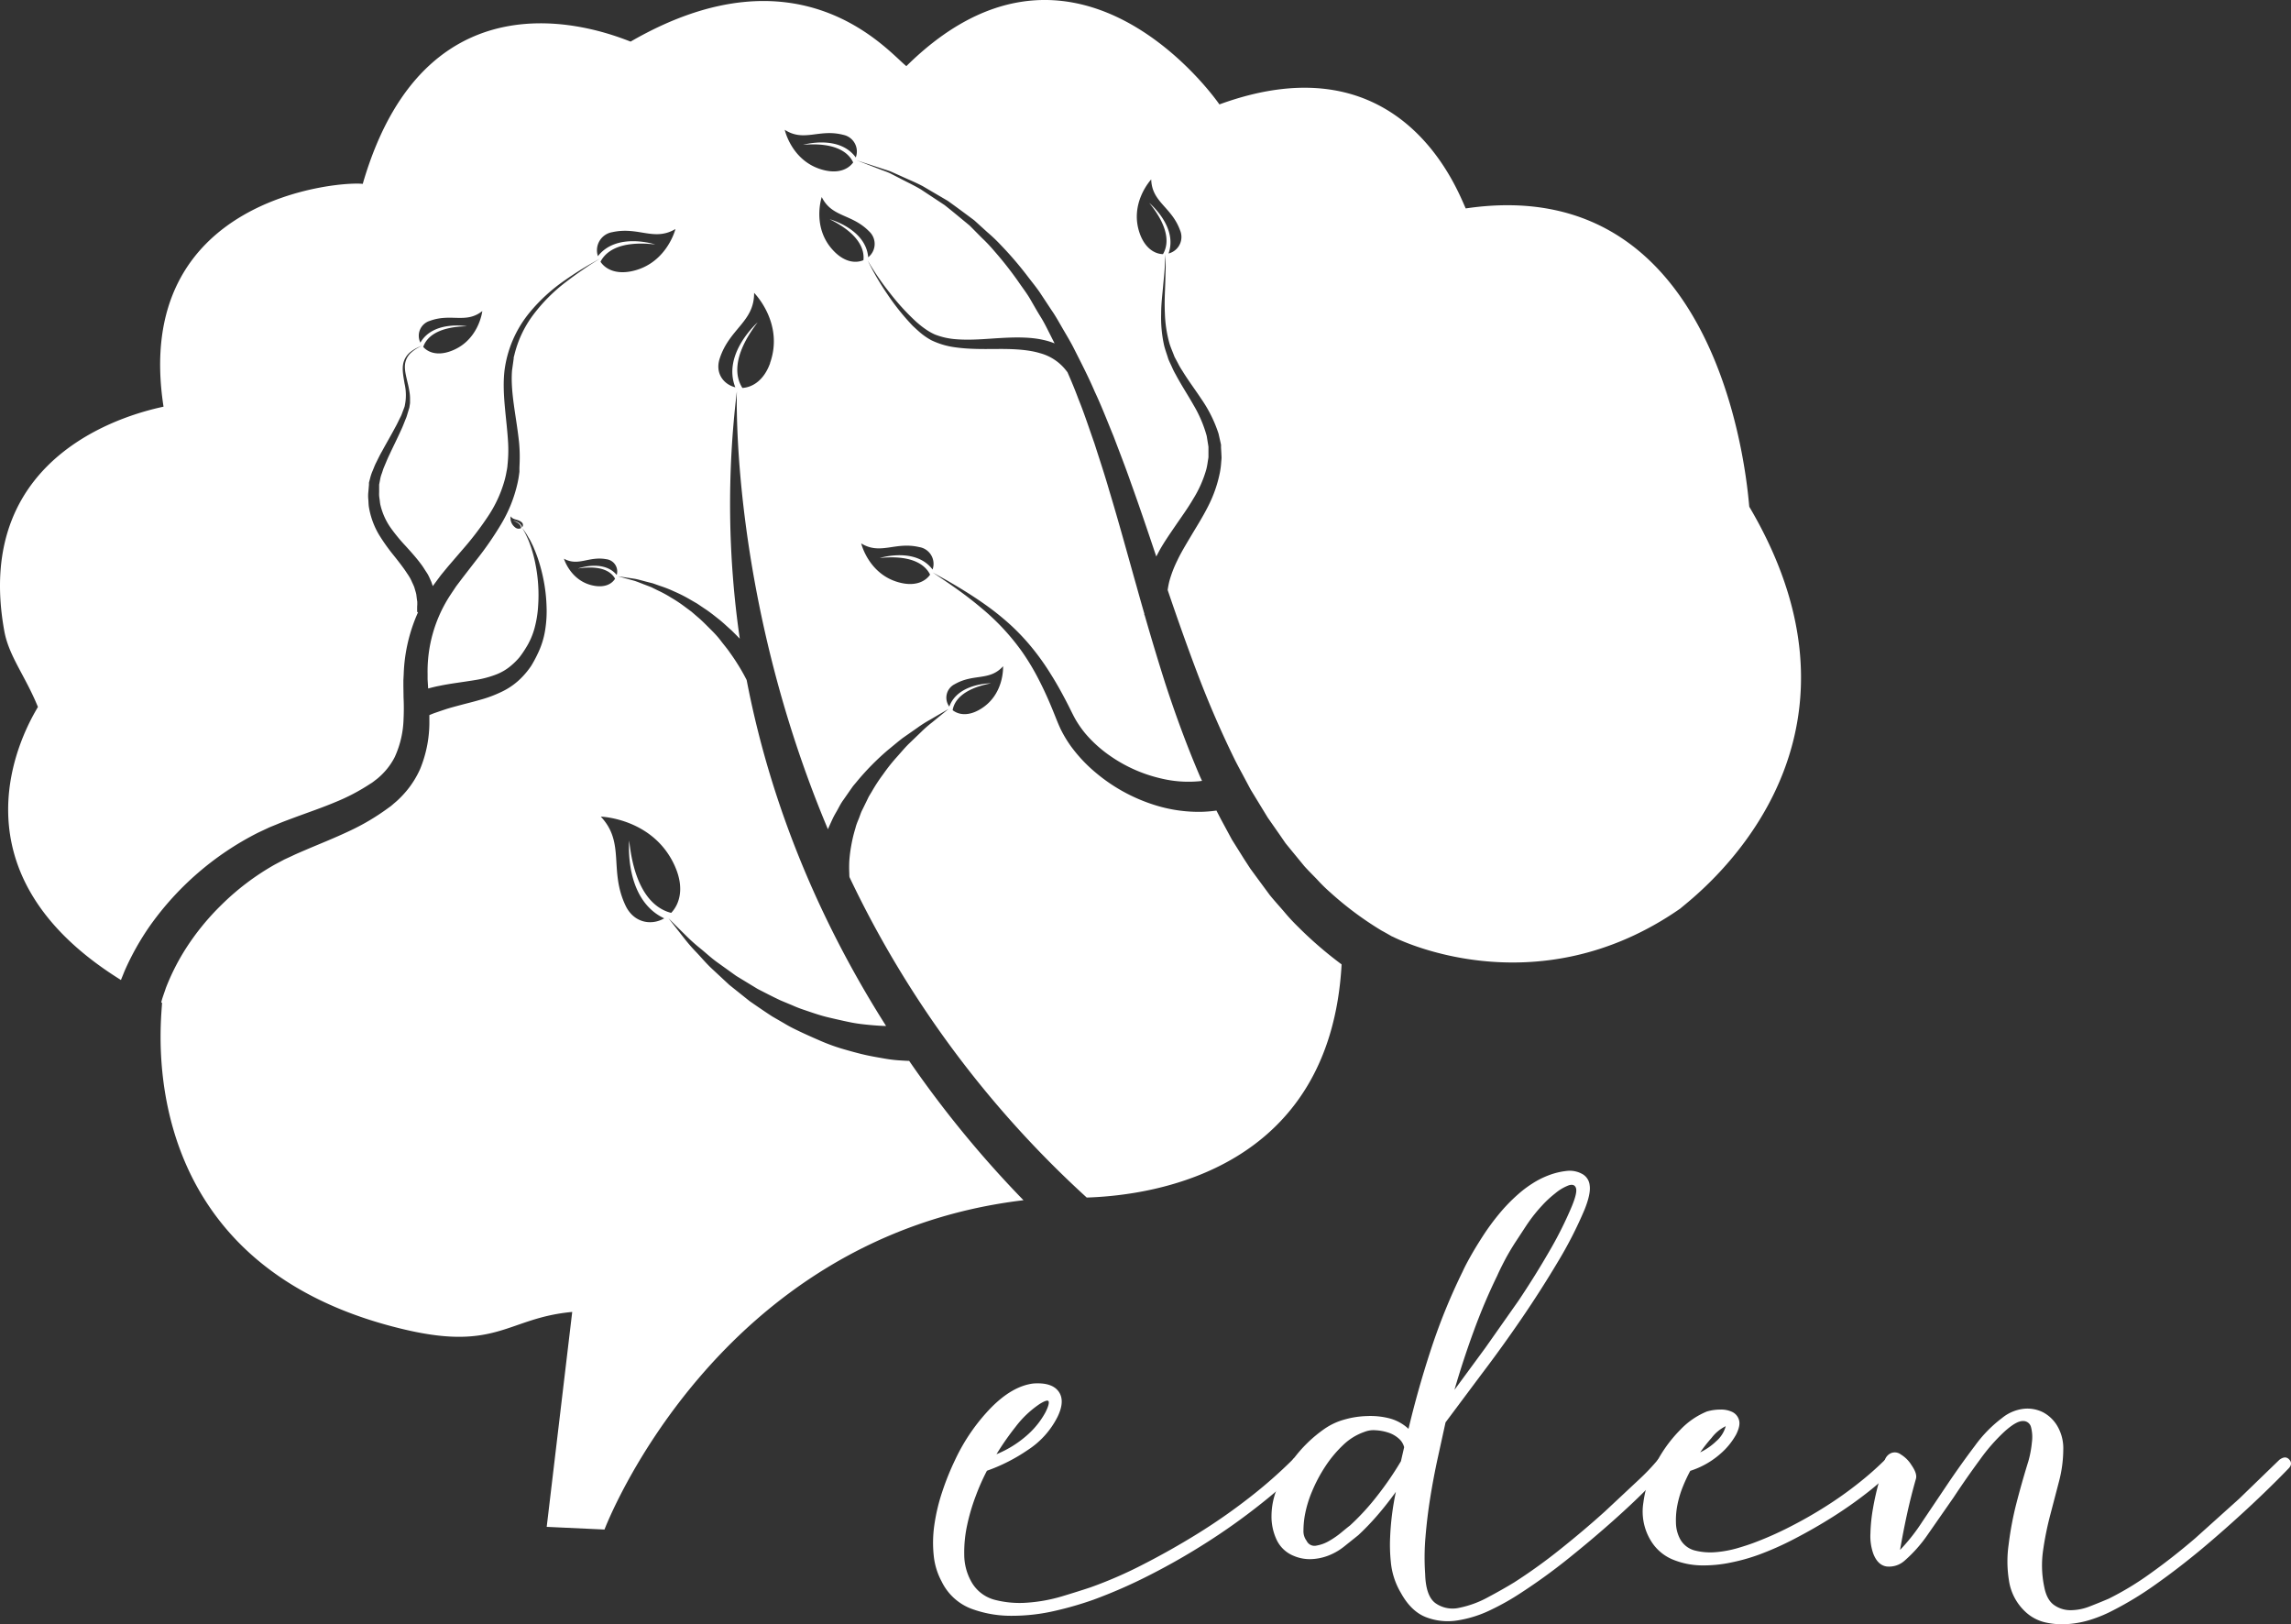 <svg xmlns="http://www.w3.org/2000/svg" viewBox="0 0 794.78 563.43"><rect x="0" y="0" width="794.78" height="563.43" fill="#333333" stroke="none"/><defs><style>.cls-1{fill:#fff;}</style></defs><g id="Layer_2" data-name="Layer 2"><g id="Layer_1-2" data-name="Layer 1"><path class="cls-1" d="M323.92,539.58a43.11,43.11,0,0,1,.22-10.61,65.18,65.18,0,0,1,2.66-11.26,91.57,91.57,0,0,1,4.53-11.28,66.4,66.4,0,0,1,12.48-18.12q7.41-7.51,14.7-8.4,6.4-.44,8.73,2.77t-.33,8.73A29.48,29.48,0,0,1,356.52,503a61,61,0,0,1-14.14,7.18,74.81,74.81,0,0,0-3.87,8.73,68.92,68.92,0,0,0-3,10.17,44.54,44.54,0,0,0-1,10.27,19.21,19.21,0,0,0,2.32,9.06,13.08,13.08,0,0,0,8.18,6.52,34.39,34.39,0,0,0,11.49,1,55.35,55.35,0,0,0,12-2.21q5.87-1.77,9.84-3.1a147.39,147.39,0,0,0,18.34-8q9.51-4.87,18.79-10.61a203.53,203.53,0,0,0,17.79-12.38,163.71,163.71,0,0,0,15.13-13.26,2,2,0,0,1,1.66-.88,2.26,2.26,0,0,1,1.66.66,2,2,0,0,1-.22,3.1,170.67,170.67,0,0,1-14.81,13,217.71,217.71,0,0,1-17.9,12.71q-9.51,6.09-19.67,11.27a176.64,176.64,0,0,1-19.89,8.73,119.3,119.3,0,0,1-13,3.76,65.78,65.78,0,0,1-15.14,1.77A39.56,39.56,0,0,1,336.85,558a18.9,18.9,0,0,1-10.17-9.39A23.9,23.9,0,0,1,323.92,539.58Zm32.93-42.21a28.93,28.93,0,0,0,5.86-7.51c.88-1.77,1.25-3,1.1-3.65s-1.18-.4-3.09.78a35,35,0,0,0-8.4,7.95,95.06,95.06,0,0,0-6.63,9.51A37.49,37.49,0,0,0,356.85,497.37Z"/><path class="cls-1" d="M540.27,438q-5.87,9.84-12.6,19.67t-13.7,19L501.48,493.4,498.72,506q-1.44,6.63-2.54,13.48t-1.66,13.7a82.42,82.42,0,0,0-.11,12.82q.22,7.74,3.65,10.17a10.32,10.32,0,0,0,8.17,1.55,35,35,0,0,0,9.95-3.65q5.19-2.76,9.17-5.2a186.88,186.88,0,0,0,16.24-11.71q8.29-6.63,15.25-12.93l11.93-11.16a74.38,74.38,0,0,0,6.3-6.63q1.77-2,3.32-.44,1.77,1.33,0,3.1-1.54,1.76-6.52,6.85t-12.16,11.49q-7.19,6.41-15.58,13.15a203.13,203.13,0,0,1-16.57,12,86.21,86.21,0,0,1-10.39,5.86,40.52,40.52,0,0,1-11.49,3.64,21.06,21.06,0,0,1-10.94-1.1q-5.19-2-8.73-8.4a25.56,25.56,0,0,1-3.53-11,56.59,56.59,0,0,1-.23-8.17,94,94,0,0,1,2-15.92q-3.53,4.86-6.74,8.51a86.07,86.07,0,0,1-6.3,6.52l-5,4a20.65,20.65,0,0,1-5.41,3.09,18.47,18.47,0,0,1-6,1.22,14.28,14.28,0,0,1-6.19-1.22,11.1,11.1,0,0,1-5.74-5.52,19,19,0,0,1-1.77-8.18,25.59,25.59,0,0,1,2.1-10,50.94,50.94,0,0,1,5.19-9.4,46.64,46.64,0,0,1,11.27-11,22.72,22.72,0,0,1,6.74-3.1,31.38,31.38,0,0,1,7.85-1.21A26.61,26.61,0,0,1,482,492a15.45,15.45,0,0,1,6.63,3.64q3.31-13.92,7.85-27.73A207.23,207.23,0,0,1,507.45,441c.59-1.33,1.51-3.09,2.76-5.31s2.69-4.56,4.31-7.07a81.71,81.71,0,0,1,5.52-7.51,59,59,0,0,1,6.63-6.85,38.6,38.6,0,0,1,5-3.76,29.89,29.89,0,0,1,5.74-2.87,25,25,0,0,1,6-1.44,8.92,8.92,0,0,1,5.41,1,5,5,0,0,1,2.66,4q.44,2.87-1.77,8.39A141.32,141.32,0,0,1,540.27,438Zm-53.15,64a5.93,5.93,0,0,0-2-3.1,10.17,10.17,0,0,0-3.65-2,17,17,0,0,0-4.31-.77,8.41,8.41,0,0,0-3.76.55,20.09,20.09,0,0,0-7.4,4.53,41.67,41.67,0,0,0-6.19,7.4,52.31,52.31,0,0,0-4.64,8.73,39.25,39.25,0,0,0-2.54,8.51,30.9,30.9,0,0,0-.44,5,5.56,5.56,0,0,0,1.1,3.65,3,3,0,0,0,3.32,1.66,13.18,13.18,0,0,0,4.53-1.66,30,30,0,0,0,4.31-3c1.33-1.11,2.28-1.88,2.87-2.32A82.74,82.74,0,0,0,478,518.59,110,110,0,0,0,486,506.88Zm42.76-77.46-4.42,6.74c-1.4,2.21-2.62,4.3-3.65,6.29s-1.84,3.65-2.43,5a200.33,200.33,0,0,0-8.06,19q-3.66,9.94-6.75,20.55l10.72-14.58,11.5-16.35q5.63-8.4,10.49-16.8a133.21,133.21,0,0,0,8-15.91q2-4.86,1.43-6.41c-.36-1-1.21-1.33-2.54-.88a16.2,16.2,0,0,0-4.64,2.76,37.37,37.37,0,0,0-4.64,4.31A52.66,52.66,0,0,0,529.88,424.56Z"/><path class="cls-1" d="M621.14,529.53q6.3-3.21,12.26-7a129.57,129.57,0,0,0,11.28-8,108.34,108.34,0,0,0,9.28-8.18c1.32-1,2.43-1.1,3.31-.22s.81,2-.22,3.32a85.27,85.27,0,0,1-9.5,8.5q-5.53,4.32-11.83,8.29t-12.92,7.41A105.24,105.24,0,0,1,610,539.36a66.78,66.78,0,0,1-9.5,2.65,46,46,0,0,1-10.39,1,27.31,27.31,0,0,1-9.73-2,16,16,0,0,1-7.51-6.3,19.38,19.38,0,0,1-2.76-13.48,40.51,40.51,0,0,1,5-14.81,47.21,47.21,0,0,1,7.85-10.49,26.6,26.6,0,0,1,9.17-6.3,16.47,16.47,0,0,1,4.75-.67,8.89,8.89,0,0,1,4.2.89,4.43,4.43,0,0,1,2.21,2.76q.56,1.88-1,5a24.56,24.56,0,0,1-5.52,6.74,29.12,29.12,0,0,1-10.39,5.86,55,55,0,0,0-2.54,5.41,35.42,35.42,0,0,0-1.88,6.19,27.25,27.25,0,0,0-.55,6.41,12.39,12.39,0,0,0,1.44,5.64,8.09,8.09,0,0,0,5.19,4,21.86,21.86,0,0,0,7.29.55,38.45,38.45,0,0,0,7.63-1.44q3.75-1.11,6-2A116.37,116.37,0,0,0,621.14,529.53Zm-26-29.39a10.48,10.48,0,0,0,3.54-5.42,13.63,13.63,0,0,0-4.86,4,55.91,55.91,0,0,0-4,5.08A21.91,21.91,0,0,0,595.17,500.14Z"/><path class="cls-1" d="M696.93,548.2a41.12,41.12,0,0,1-.11-12.37,113.13,113.13,0,0,1,2.76-14.59q1.89-7.29,4.09-14.36a36.52,36.52,0,0,0,1.22-6.52,13.62,13.62,0,0,0-.33-5.42,2.76,2.76,0,0,0-2.88-2q-2.2,0-6.18,3.54a63.62,63.62,0,0,0-8.62,9.83q-4.65,6.3-9.17,13.15l-9,12.93a48.14,48.14,0,0,1-8,9,8.06,8.06,0,0,1-6.19,2c-2.06-.29-3.61-1.77-4.64-4.42a18.25,18.25,0,0,1-1-7.07,57.94,57.94,0,0,1,.88-8.62c.52-3,1.14-5.78,1.88-8.51l2-7.18a2.47,2.47,0,0,1,.22-1.11,4,4,0,0,1,2.21-2.43,3.44,3.44,0,0,1,3.31.45,11.17,11.17,0,0,1,3.76,3.75c1.33,1.92,1.84,3.46,1.55,4.64q-1.77,6.2-3.1,12.27t-2.43,12.48a64.78,64.78,0,0,0,7.74-9.83l8.84-13.15q4.63-6.86,9.39-13.15a45.07,45.07,0,0,1,9.39-9.61,14.49,14.49,0,0,1,7.52-3.21,12.08,12.08,0,0,1,6.74,1.22,12.63,12.63,0,0,1,5,4.86,15.24,15.24,0,0,1,2,8,44.59,44.59,0,0,1-1.55,11.38l-3.09,11.82A109,109,0,0,0,708.75,538a36.41,36.41,0,0,0,.45,12.59q.88,4.43,3.42,6.19a9.83,9.83,0,0,0,5.75,1.77,18.21,18.21,0,0,0,6.63-1.33c2.28-.88,4.45-1.77,6.52-2.65a101.75,101.75,0,0,0,14.58-8.84q7.74-5.52,15.47-12.15l15.25-13.71,13.92-13.48c1.33-1,2.43-1.1,3.32-.22,1,1,1,2.14-.22,3.32q-6.4,6.63-14.15,13.81T764,537.15q-7.95,6.63-15.91,12.27a116.67,116.67,0,0,1-15,9.17,46.7,46.7,0,0,1-7.29,3.09,34,34,0,0,1-8.18,1.66,26.6,26.6,0,0,1-8.06-.55,15,15,0,0,1-7-3.76A18.41,18.41,0,0,1,696.93,548.2Z"/><path class="cls-1" d="M606.86,175.79c-.34-1-6.47-117.1-98.38-103.49-2.73-5.78-22.13-59.23-85.45-36.08-5.45-7.83-52.77-68.43-108.6-13.28-6.12-4.76-36.76-42.55-95.66-8.51-6.46-2.38-70.12-29.28-92.93,49.36-7.49-1-80.34,4.43-69.11,77.28-8.09,1.8-66.77,14.5-55.23,77.87,1.57,8.65,7.29,15.55,11.66,26.3-4.14,7-33,56.32,28.8,94.71.39-1,.82-2,1.25-3.11A92.08,92.08,0,0,1,52,321.17a102.73,102.73,0,0,1,37.53-32.33l3.3-1.55.42-.2.51-.22.79-.32,1.6-.65c2.07-.88,4.45-1.73,6.73-2.59,4.47-1.64,9-3.2,13.29-5a68.7,68.7,0,0,0,12.24-6.4l.37-.23.18-.11.09-.06s.22-.16-.07.06l.76-.57c.47-.38,1.06-.79,1.45-1.14a24.13,24.13,0,0,0,2.14-2.07,22.89,22.89,0,0,0,3.61-5.18A33.79,33.79,0,0,0,140,249.4c.12-2.42.12-4.9,0-7.42l-.06-4,0-2,.11-2.11a57.09,57.09,0,0,1,5-21.54h-.34s0-.41,0-1.16c0-.38,0-.85.05-1.4,0-.27,0-.57,0-.88s-.06-.49-.1-.76c-.07-.54-.14-1.14-.22-1.79s-.39-1.46-.6-2.26-.68-1.63-1.06-2.52-.94-1.78-1.59-2.72c-1.21-1.88-2.78-3.88-4.51-6.06a66.38,66.38,0,0,1-5.26-7.39,27.68,27.68,0,0,1-3.44-9.5c-.14-.85-.13-1.72-.2-2.58a11.8,11.8,0,0,1,0-2.59l.22-2.57,0-.32,0-.19v0l0-.07,0-.15.15-.58.31-1.18a15.43,15.43,0,0,1,.84-2.41c.34-.8.65-1.67,1-2.39.74-1.46,1.44-3,2.24-4.34,1.52-2.83,3.11-5.51,4.51-8.16.75-1.31,1.32-2.64,2-3.93.32-.64.51-1.3.77-1.94l.37-1,.16-.42.11-.51a17.79,17.79,0,0,0-.11-7.49c-.39-2.37-.86-4.64-.51-6.68a7,7,0,0,1,2.68-4.39,12.89,12.89,0,0,1,2.85-1.66l1.06-.47-1,.54a12.66,12.66,0,0,0-2.69,1.82,6.47,6.47,0,0,0-2.24,4.24c-.2,1.89.38,4,.93,6.39a33.64,33.64,0,0,1,.72,3.77,14.35,14.35,0,0,1,.1,2.1l0,1.1-.15,1-.08.51c-.07.28-.11.38-.17.57l-.31,1.05c-.23.7-.4,1.44-.69,2.12-.57,1.36-1.08,2.81-1.74,4.17-1.25,2.79-2.67,5.6-4,8.46-.7,1.42-1.26,2.88-1.88,4.32-.32.73-.49,1.41-.74,2.11a11.06,11.06,0,0,0-.62,2.19l-.23,1.19-.11.59,0,.15v.27l0,2.26a9.59,9.59,0,0,0,.13,2.21c.12.72.14,1.46.31,2.16a23.1,23.1,0,0,0,3.42,7.73,60.43,60.43,0,0,0,5.3,6.47c1.86,2.06,3.68,4.06,5.23,6.15.8,1,1.45,2.15,2.13,3.15s1.11,2.15,1.58,3.16c.18.52.35,1,.51,1.49.13-.18.26-.37.4-.55l2.41-3.25,2.47-3,5-5.81a108.18,108.18,0,0,0,8.85-11.55A43.37,43.37,0,0,0,175,166.79a30.85,30.85,0,0,0,.73-3.24l.14-.69L176,162l.16-1.72a48.51,48.51,0,0,0,.12-6.56c-.48-8.71-2.23-17.34-1.23-25.43a39.56,39.56,0,0,1,8.66-19.86,59.66,59.66,0,0,1,12.24-11.2c3.76-2.64,6.85-4.49,9-5.72l3.26-1.87-3.16,2c-2,1.33-5,3.32-8.65,6.12a58.73,58.73,0,0,0-11.48,11.54,38.05,38.05,0,0,0-6.46,13.75l-.18.68a2.3,2.3,0,0,0-.07.3l0,.34-.19,1.37-.39,2.77c-.59,7.62,1.47,15.8,2.44,24.94a54.46,54.46,0,0,1,.2,7.08l-.07,1.73,0,.87,0,.23,0,.12,0,.22-.07.46a33,33,0,0,1-.64,3.66,47.91,47.91,0,0,1-5.64,14,114.9,114.9,0,0,1-8.69,12.55l-4.64,6-2.27,3-2,3a48.3,48.3,0,0,0-7.91,27.48l0,1.8.12,2,.07,1.17c1.18-.3,2.58-.67,4-.93,1.75-.37,3.71-.69,5.8-1s4.34-.63,6.58-1a35.94,35.94,0,0,0,6.71-1.73,18.06,18.06,0,0,0,6-3.54,23.1,23.1,0,0,0,2.6-2.63,36.34,36.34,0,0,0,2.18-3.18,25.21,25.21,0,0,0,3.08-7.07,37.86,37.86,0,0,0,1.21-7.64,53.3,53.3,0,0,0,0-7.37,54.6,54.6,0,0,0-.85-6.6,45.79,45.79,0,0,0-1.35-5.48c-.23-.82-.52-1.55-.77-2.24a17.56,17.56,0,0,0-.77-1.85,20.46,20.46,0,0,0-1.27-2.52l-.49-.88.58.82a20.8,20.8,0,0,1,1.53,2.4,15.52,15.52,0,0,1,1,1.79c.33.67.7,1.38,1,2.18a46.31,46.31,0,0,1,1.95,5.44,58.25,58.25,0,0,1,1.56,6.68,55.55,55.55,0,0,1,.79,7.67,41.26,41.26,0,0,1-.47,8.37,28.93,28.93,0,0,1-2.69,8.46,41.13,41.13,0,0,1-2.16,4,28.15,28.15,0,0,1-2.86,3.59,24.11,24.11,0,0,1-7.29,5.36,42.75,42.75,0,0,1-7.62,2.85c-2.41.71-4.62,1.23-6.63,1.77s-3.79,1-5.33,1.51-2.78.94-3.83,1.3c-.67.25-1.26.49-1.77.71,0,.56,0,1.12,0,1.69a42.62,42.62,0,0,1-3.2,17,32.62,32.62,0,0,1-4.76,7.64,35.64,35.64,0,0,1-3.2,3.35c-.55.51-1,.85-1.48,1.28l-.72.61-1,.72a79.11,79.11,0,0,1-13.77,8.09c-4.64,2.18-9.16,4-13.47,5.81-2.08.91-4.07,1.71-6.19,2.73l-1.56.72-.78.36-.2.09s-.17.08,0,0l-.09.05-.35.19-2.77,1.47a87.42,87.42,0,0,0-18.72,14.16,86.22,86.22,0,0,0-12.44,15.36,77.58,77.58,0,0,0-6.71,13.34c-.61,1.88-1.31,3.62-1.6,5l.27.14c0,5-12.27,90.87,84.47,113.4,31.79,7.41,35.48-4.12,57.83-6.17l-8.85,74.55,20.05.93S248,429.09,355.06,416.34A371.62,371.62,0,0,1,315.4,368c-.9,0-2-.09-3.34-.17s-3.23-.28-5.2-.63-4.2-.71-6.58-1.24-4.92-1.24-7.57-2-5.41-1.75-8.17-2.95-5.59-2.44-8.39-3.82a46.39,46.39,0,0,1-4.16-2.24l-4.1-2.37c-2.66-1.72-5.25-3.52-7.79-5.27L253,341.64l-6.17-5.74c-1.95-1.83-3.56-3.79-5.16-5.47a58.33,58.33,0,0,1-4.16-4.76l-3-3.83-2.61-3.33,3,3,3.45,3.4a60.65,60.65,0,0,0,4.68,4.15c1.78,1.44,3.58,3.15,5.7,4.68l6.66,4.78,7.45,4.53c2.63,1.35,5.3,2.74,8,4l4.13,1.72a39.75,39.75,0,0,0,4.12,1.59c2.77.95,5.47,1.89,8.17,2.53s5.28,1.23,7.74,1.73,4.82.75,7,.95c2,.18,3.77.3,5.4.33-19.91-31.33-39.1-71.77-48.37-120-.73-1.45-1.79-3.41-3.22-5.66q-1.14-1.84-2.6-3.86c-.93-1.38-2.08-2.69-3.17-4.14s-2.39-2.81-3.75-4.15-2.7-2.75-4.2-4l-2.21-1.91-2.32-1.72a47.47,47.47,0,0,0-4.71-3.13,41.18,41.18,0,0,0-4.66-2.53l-2.21-1.1-2.16-.83c-1.39-.51-2.65-1.07-3.8-1.42l-3-.82-2.65-.73,2.72.41,3.13.47c1.21.22,2.53.62,4,1l2.29.58,2.38.85a43.23,43.23,0,0,1,5.09,2,49.93,49.93,0,0,1,5.26,2.66l2.63,1.52,2.55,1.72c1.73,1.11,3.32,2.41,4.91,3.66s3,2.65,4.48,3.93c1,1,1.93,1.91,2.83,2.85a325.67,325.67,0,0,1-1-85.85S253,206.34,287.22,287.65c.51-1.2,1.07-2.4,1.63-3.62s1.21-2.22,1.82-3.35,1.21-2.28,2-3.33l2.24-3.22c.38-.53.74-1.07,1.14-1.59l1.26-1.5a89.36,89.36,0,0,1,10.61-10.78c1.87-1.51,3.58-3,5.35-4.33l5-3.49a42.56,42.56,0,0,1,4.35-2.76l3.42-2,3-1.73-2.67,2.17-3.05,2.5a42.74,42.74,0,0,0-3.82,3.35l-4.32,4.15c-1.5,1.49-2.92,3.24-4.46,4.93a62.17,62.17,0,0,0-4.35,5.54,58.68,58.68,0,0,0-3.93,6l-.93,1.54c-.29.52-.53,1.06-.79,1.59l-1.55,3.17c-.54,1-.85,2.15-1.28,3.19s-.86,2.07-1.11,3.13a50.12,50.12,0,0,0-1.45,6,48,48,0,0,0-.69,5.41,44.16,44.16,0,0,0,0,4.5c0,.41,0,.79.07,1.16A357.81,357.81,0,0,0,377,415.41c24-.77,84.49-9.82,88.42-80.88a135.52,135.52,0,0,1-15.25-13.18,67.26,67.26,0,0,1-4.82-5.24c-1.58-1.83-3.24-3.65-4.82-5.59l-4.5-6.1-2.29-3.13L431.6,298l-4.23-6.75-3.85-7.13L422,281.17l-.44.06a45,45,0,0,1-4.84.38,50.8,50.8,0,0,1-16.43-2.45,59.29,59.29,0,0,1-20-11,51.46,51.46,0,0,1-8.82-9.36,42.38,42.38,0,0,1-3.45-5.74c-1-2.11-1.7-4-2.49-5.93-1.54-3.82-3.16-7.49-5-11.06a81.44,81.44,0,0,0-6-10.05,79.5,79.5,0,0,0-14.24-15.24c-4.74-4-9-6.94-12-9l-4.72-3.2,5,2.79c3.14,1.83,7.64,4.44,12.78,8.05a92.14,92.14,0,0,1,8,6.27,75,75,0,0,1,8,8.19,84.72,84.72,0,0,1,7.17,9.95c2.22,3.51,4.28,7.28,6.17,11,.94,1.85,1.84,3.79,2.77,5.32a36,36,0,0,0,3.29,4.57,44.82,44.82,0,0,0,8.24,7.39,50.77,50.77,0,0,0,17.81,7.93A40.5,40.5,0,0,0,416,271l1-.13c-.26-.57-.53-1.13-.78-1.7-4.42-10.32-8.4-21.13-12-32.19-2.48-7.79-4.85-15.69-7.13-23.61h-.1l0-.47q-1.38-4.77-2.7-9.53c-3.18-11.25-6.23-22.49-9.55-33.43-1.58-5.5-3.38-10.85-5.08-16.18-1.86-5.26-3.57-10.52-5.61-15.52-1.15-3.12-2.42-6.14-3.72-9.11l-.49-.63a17.05,17.05,0,0,0-9.08-6c-3.57-1.09-8.18-1.44-13.23-1.45s-10.6.22-16.21-.58a27.23,27.23,0,0,1-8.19-2.43,22.58,22.58,0,0,1-3.46-2.3c-1.07-.86-2-1.77-3-2.68a81.51,81.51,0,0,1-8.82-11A91.89,91.89,0,0,1,301,90.32a90.68,90.68,0,0,0,7.65,11.23A79.64,79.64,0,0,0,318,111.76c.95.81,1.92,1.63,3,2.36a20,20,0,0,0,3.3,1.9,25.06,25.06,0,0,0,7.47,1.66c5.25.42,10.63-.17,15.78-.45s10.16-.31,14.51.71a22.85,22.85,0,0,1,3.8,1.18c-.43-.84-.86-1.67-1.27-2.51-1.16-2.26-2.23-4.54-3.54-6.63s-2.5-4.24-3.71-6.31-2.68-3.94-4-5.88A122.43,122.43,0,0,0,345,87.16a54.76,54.76,0,0,0-4.35-4.61l-4.27-4.31c-3.05-2.5-5.92-4.92-8.69-7.1l-8.25-5.45c-2.63-1.55-5.2-2.72-7.44-3.92l-3.21-1.65c-1-.47-2-.81-3-1.18l-4.69-1.81-3.92-1.52,4,1.31L306,58.49c.94.32,2,.61,3,1L312.39,61c2.32,1.09,5,2.14,7.71,3.57l8.66,5.08c2.92,2.07,6,4.37,9.22,6.77l4.59,4.17a56.56,56.56,0,0,1,4.7,4.49,122.29,122.29,0,0,1,9,10.47c1.44,1.91,3,3.78,4.41,5.82l4.14,6.27c1.46,2.09,2.68,4.35,4,6.61s2.69,4.52,3.87,6.9c2.4,4.75,4.91,9.6,7.08,14.68,2.36,5,4.37,10.24,6.54,15.5,2,5.3,4.11,10.65,6,16.1,3.05,8.45,5.93,17,8.82,25.61.33-.63.67-1.27,1-1.9,1.62-2.94,3.61-5.79,5.66-8.8s4.25-6,6.15-9.27a39.74,39.74,0,0,0,4.57-10.35,26.13,26.13,0,0,0,.51-2.78c.07-.47.18-.94.21-1.41V155l-.1-.65-.5-3.1a43.64,43.64,0,0,0-4.62-10.82c-2-3.54-4.25-6.93-6.13-10.49a25.6,25.6,0,0,1-1.34-2.67c-.42-.93-.82-1.7-1.24-2.75-.54-1.83-1.23-3.5-1.59-5.34a44.36,44.36,0,0,1-.89-10.34c0-3.18.36-6.06.59-8.61s.46-4.75.6-6.58.13-3.27.19-4.25.05-1.51.05-1.51,0,.53.05,1.51.14,2.43.07,4.26-.09,4.07-.2,6.62-.2,5.43-.05,8.54a43.41,43.41,0,0,0,1.44,9.78c.42,1.67,1.25,3.4,1.89,5.16l1.28,2.4a22.83,22.83,0,0,0,1.44,2.46c2,3.29,4.45,6.54,6.74,10a46.12,46.12,0,0,1,5.82,11.81l.69,3.07.17.77v0l0,.24v.32l0,.42.1,1.7.08,1.7c0,.57-.08,1.13-.12,1.69a28.38,28.38,0,0,1-.41,3.35A44.92,44.92,0,0,1,419,175.84c-1.86,3.67-3.93,6.9-5.77,10s-3.56,5.92-4.81,8.59a40.2,40.2,0,0,0-2.79,7.32c-.24,1-.42,2-.55,2.92,3.27,9.63,6.63,19.15,10.14,28.44,4,10.61,8.44,20.82,13.14,30.39,1.19,2.38,2.48,4.68,3.7,7l1.83,3.43,2,3.28,3.91,6.41,4.19,6,2,2.91,2.21,2.7,4.32,5.26c1.49,1.65,3.05,3.17,4.52,4.71a54.33,54.33,0,0,0,4.48,4.39,114.27,114.27,0,0,0,17.76,13.21c1.23.66,2.41,1.34,3.56,2l.42.17s49,25.53,99.74-9.87C586.77,311.62,656.9,260.56,606.86,175.79ZM156,121.93c-4.27,1.45-7.44.37-9.18-1.59.94-2.77,4.19-7,15.22-7.16,0,0-11.67-2.14-16.2,5.67a5.39,5.39,0,0,1,3.28-7.55c7.39-2.72,12.52,1.1,18.2-3.4C167.33,107.9,166.1,118.51,156,121.93Zm25.1,61c-.46-2-3.15-2.33-3.15-2.33,2.39.79,2.81,1.92,2.83,2.59a1.86,1.86,0,0,1-2.1-.27,4,4,0,0,1-1.52-3.82c.93,1.36,2.31.87,3.73,2A1.23,1.23,0,0,1,181.11,182.93Zm25.32,20.31c-8.37-1.3-10.78-9.43-10.78-9.43,5.06,2.75,8.55-.95,14.71.17a4.28,4.28,0,0,1,3.6,5.46c-4.61-5.49-13.46-2.22-13.46-2.22,8.66-1.36,11.78,1.48,12.89,3.52C212.3,202.51,210,203.79,206.43,203.24Zm27.79,97.42c3.12,7.12,1.74,12.73-1.37,16-4.9-1.21-12.58-6.17-14.56-25.1,0,0-1.94,20.38,12.15,27-4.52,2.6-10.61,1.57-13.46-4.51-5.78-12.31,0-21.69-8.55-30.78C208.43,283.29,226.85,283.82,234.22,300.66ZM218.83,94.14c-5.24,1-8.78-.76-10.51-3.34,1.55-3.09,6-7.49,19-6,0,0-13.34-4.37-19.89,4.06a6.37,6.37,0,0,1,5-8.33c9.11-2,14.51,3.29,21.88-1.08C234.33,79.5,231.2,91.74,218.83,94.14ZM331.18,237.35c6.6-3.81,12.12-1,16.8-6.24,0,0,.57,10.32-8.49,15.24-3.83,2.08-7,1.58-9,0,.45-2.79,2.86-7.32,13.34-9.32,0,0-11.48-.12-14.51,8.07A5.21,5.21,0,0,1,331.18,237.35Zm-64-111.42c-2.1,5.89-6,8.42-9.63,8.64-2.21-3.41-4-10.55,5.28-22.74,0,0-12.36,10.88-7.74,22.52-4.08-1-7.09-4.92-5.41-10,3.39-10.4,12-12.7,11.93-22.76C261.57,101.54,272.08,112,267.14,125.93Zm5.11-80.87c6.68,4.28,11.84-.45,20.19,1.7a5.89,5.89,0,0,1,4.4,7.86c-5.79-8-18.26-4.39-18.26-4.39,12-1,16,3.2,17.36,6.12-1.68,2.32-5,3.85-9.83,2.74C274.75,56.48,272.25,45.06,272.25,45.06Zm46.69,144.73a5.88,5.88,0,0,1,4.54,7.77c-5.93-7.89-18.34-4-18.34-4,12-1.23,16.09,2.9,17.48,5.78-1.64,2.36-4.95,3.95-9.78,2.93-11.41-2.4-14.12-13.77-14.12-13.77C305.48,192.62,310.55,187.79,318.94,189.79ZM301.49,80.24a5.9,5.9,0,0,1-.3,9c-.82-9.85-13.37-13.19-13.37-13.19,10.82,5.35,12.08,11,11.71,14.2-2.64,1.12-6.28.71-9.83-2.72-8.38-8.11-4.63-19.18-4.63-19.18C288.58,75.47,295.45,74.09,301.49,80.24Zm103.89,7.69c3.33-9.3-6.7-17.55-6.7-17.55,7.62,9.36,6.42,15,4.77,17.78-2.87-.07-6-2-7.82-6.55-4.27-10.85,3.74-19.37,3.74-19.37.24,7.93,7.06,9.51,10,17.62A5.9,5.9,0,0,1,405.38,87.93Z"/></g></g></svg>